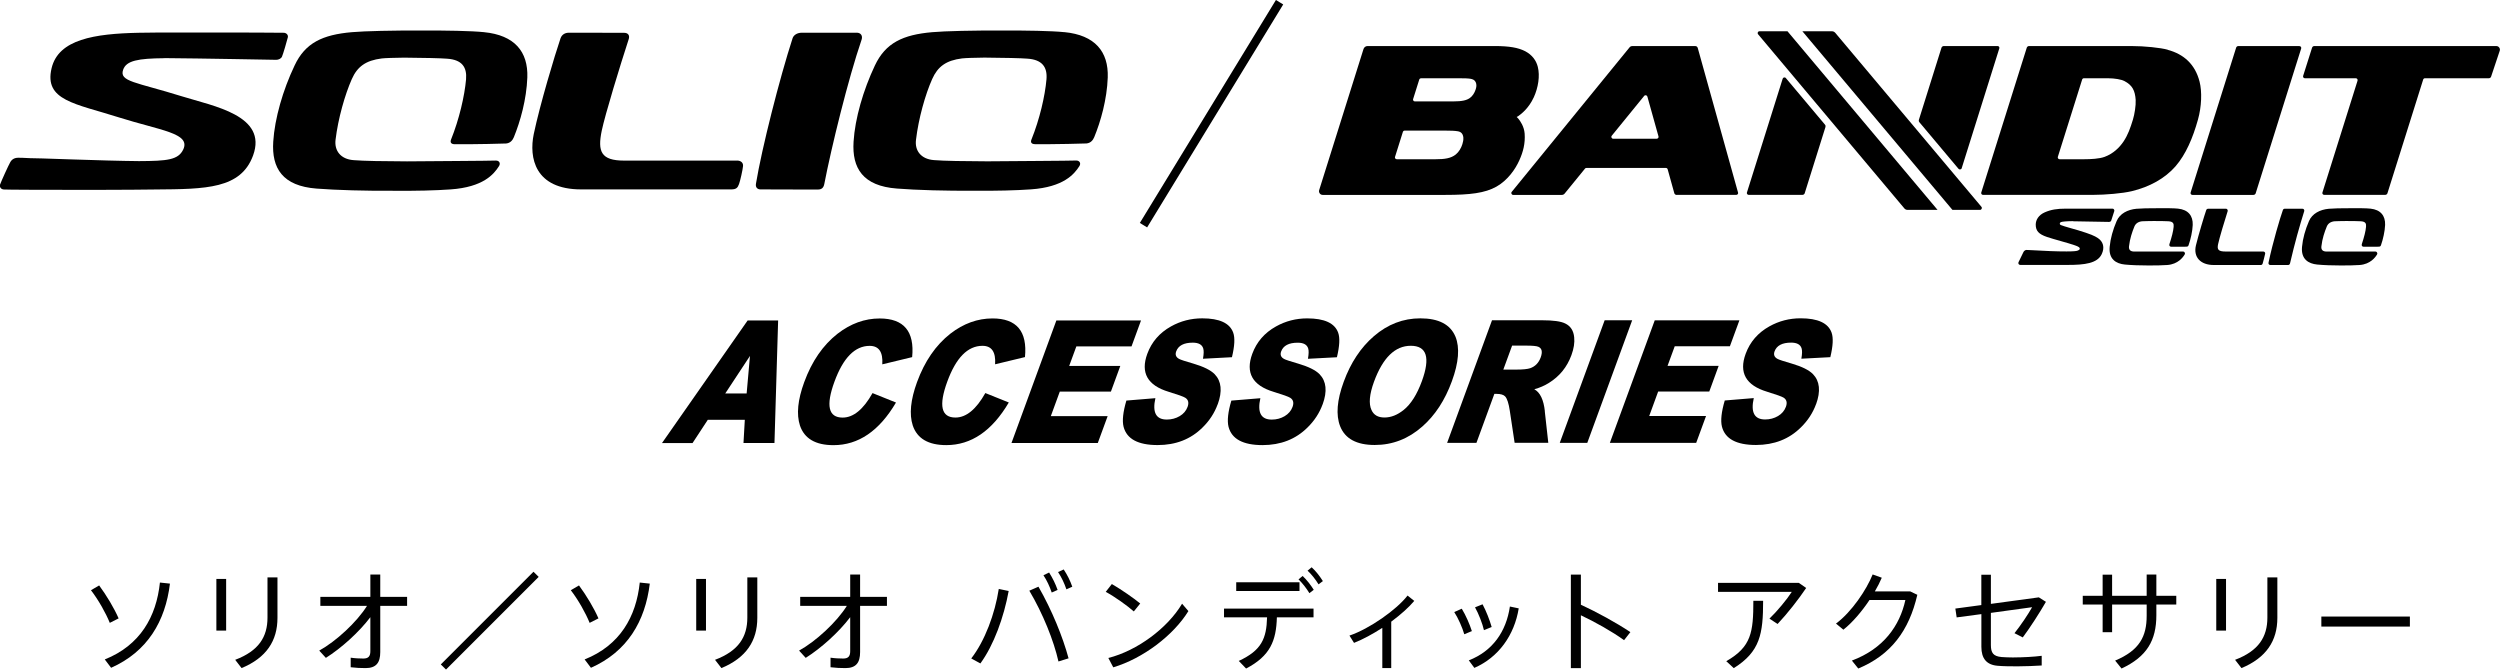 <?xml version="1.0" encoding="UTF-8"?>
<svg id="_レイヤー_1" data-name="レイヤー_1" xmlns="http://www.w3.org/2000/svg" version="1.1" viewBox="0 0 585.92 156.91">
  <!-- Generator: Adobe Illustrator 29.1.0, SVG Export Plug-In . SVG Version: 2.1.0 Build 142)  -->
  <g>
    <path d="M508.04,11.65c-1.71-.46-5.32-.86-8.59-.86h-23.9c-.26,0-.47.17-.54.39-1.39,4.44-10.45,33.24-10.67,33.95-.07.24.11.54.41.54.86,0,25.8,0,25.8,0,2.83,0,6.9-.34,9.09-.87,4.12-.99,7.74-2.96,10.24-5.83,2.42-2.8,4.05-6.63,5.25-10.93.86-3.05.98-6.58.38-8.9-1.04-4.07-3.68-6.45-7.49-7.47ZM500.53,23.48c.08,1.2-.26,3.32-.64,4.55-.62,2.01-1.15,3.54-2.2,5.13-.99,1.48-2.45,2.86-4.43,3.6-1.24.47-3.35.56-4.73.56h-5.83c-.26,0-.5-.26-.41-.55.15-.48,4.73-15.06,5.7-18.13.04-.14.19-.3.41-.3h5.6c1.65,0,3.19.29,3.88.65,1.86.97,2.51,2.2,2.66,4.49Z"/>
    <path d="M427.74,29.24c-.24-.29-7.24-8.62-9.19-10.94-.23-.28-.65-.17-.75.15-1.35,4.29-8.15,25.95-8.38,26.68-.08.25.13.54.41.54h12.6c.25,0,.47-.17.53-.37.13-.42,4.08-13.02,4.87-15.53.06-.19.03-.37-.1-.53Z"/>
    <path d="M449.83,28.63c.17.2,7.22,8.6,9.18,10.93.21.25.65.18.74-.11.16-.5,7.19-22.91,8.83-28.13.1-.31-.19-.53-.38-.53h-12.63c-.26,0-.48.18-.55.4-.93,2.97-5.2,16.6-5.29,16.87-.07.24-.01.43.1.56Z"/>
    <path d="M392.95,45.67h13.99c.27,0,.48-.27.41-.51-1.59-5.71-9.33-33.49-9.45-33.91-.07-.24-.26-.45-.57-.45h-14.77c-.3,0-.52.14-.66.32-2.71,3.32-27.24,33.4-27.6,33.85-.23.28-.03.71.34.71h11.4c.25,0,.49-.1.66-.31.14-.17,3.8-4.65,4.78-5.86.09-.12.2-.15.38-.15h18.57c.22,0,.37.15.42.33.14.51,1.4,5.02,1.56,5.61.05.17.26.39.55.39ZM377.75,31.8c.26-.32,5.97-7.33,7.59-9.32.24-.29.67-.15.75.15.1.34,2.1,7.5,2.61,9.35.07.25-.13.53-.41.53h-10.21c-.37,0-.57-.42-.33-.71Z"/>
    <path d="M538.92,10.79h-14.31c-.34,0-.5.25-.54.41-.13.43-8.81,28.05-10.66,33.93-.08.24.1.55.41.55h14.3c.28,0,.48-.19.54-.38,1.4-4.44,10.49-33.38,10.66-33.92.09-.29-.11-.57-.4-.57Z"/>
    <path d="M585.06,10.79h-42.65c-.3,0-.48.2-.55.43-.14.44-1.82,5.77-2.08,6.57-.08.27.11.55.41.55h11.94c.3,0,.49.29.4.58-1.51,4.8-8.03,25.57-8.23,26.21-.08.25.12.54.41.54h14.3c.34,0,.5-.26.54-.41.13-.4,7.15-22.75,8.37-26.63.05-.16.22-.29.4-.29h14.98c.28,0,.47-.18.54-.4.13-.4,1.4-4.19,2.02-6.05.17-.52-.22-1.1-.82-1.1Z"/>
    <path d="M530.44,58.95h-8.8c-1.75,0-2.06-.44-1.79-1.73.25-1.23,1.58-5.7,2.24-7.72.09-.28-.13-.58-.38-.58s-4.07,0-4.17,0c-.24,0-.4.13-.47.32-.46,1.3-1.85,5.95-2.41,8.25-.67,2.77,1.07,4.62,4.17,4.62h11.03c.2,0,.36-.12.43-.34.09-.24.54-2.05.59-2.31.05-.25-.14-.51-.45-.51Z"/>
    <path d="M485.81,51.86c1.83.01,7.48.15,8.45.15.29,0,.47-.12.54-.31.21-.62.65-1.99.72-2.23.09-.27-.14-.57-.41-.57h-10.96c-2.04,0-3.44.22-4.91.86-1.45.63-2.13,1.77-2.13,2.89,0,1.47.72,2.23,2.62,2.88,1.52.53,4.89,1.38,6.57,1.97.49.17.66.25.9.41.24.16.26.31.21.47-.06.17-.21.27-.54.38-.23.08-.84.17-2.54.17-2.45,0-4.68-.1-8.48-.31-.48-.03-.78-.04-.91-.04-.3,0-.58.25-.7.48-.1.18-1.06,2.17-1.17,2.41-.13.3.09.62.41.62h11.2c3.93,0,6.86-.37,7.89-2.51.75-1.57.37-2.93-.89-3.78-.77-.52-1.76-.95-4.54-1.8-2.04-.62-2.87-.77-4.14-1.25-.33-.12-.35-.57.07-.71.29-.1,1.21-.2,2.75-.21Z"/>
    <path d="M539.62,48.92h-4.16c-.2,0-.37.13-.43.32-.65,1.84-2.34,7.47-3.37,12.36-.05.24.13.51.43.51h4.14c.3,0,.43-.16.5-.47,1.08-4.65,2.2-8.62,3.3-12.13.1-.31-.11-.59-.41-.59Z"/>
    <path d="M359.45,22.86c1.07-2.34,1.5-5.07.96-7.2-.35-1.39-1.25-2.8-3.05-3.7-1.56-.78-3.58-1.17-7.13-1.17h-29.71c-.5,0-.84.34-.96.71-.15.48-8.55,27.21-10.39,33.06-.16.51.21,1.12.82,1.12.91,0,28.77,0,28.77,0,5.76,0,9.27-.42,11.96-1.94,2.69-1.53,4.45-4.13,5.36-6.16.91-2.02,1.41-3.96,1.25-6.26-.12-1.66-1.02-2.96-1.52-3.55-.08-.1-.35-.35-.35-.35,0,0,.35-.19.43-.25.76-.53,2.45-1.91,3.54-4.29ZM342.96,32.31c.04.45-.07.96-.22,1.46-.28.92-.82,1.84-1.55,2.43-1.13.91-2.6,1.12-4.7,1.12h-9.13c-.3,0-.49-.29-.42-.52.53-1.67,1.76-5.6,1.86-5.92.03-.1.17-.27.4-.27h9.51c1.29,0,2.26.03,2.98.16.78.14,1.2.62,1.28,1.54ZM344.47,22.98c-.71.49-1.67.79-3.99.79h-8.88c-.36,0-.47-.36-.42-.52.38-1.21,1.34-4.26,1.45-4.61.06-.18.23-.29.41-.29h9.55c1.43,0,1.98.08,2.39.19.54.15.89.53,1,1.09.1.53,0,.96-.17,1.44-.24.71-.7,1.47-1.35,1.92Z"/>
    <path d="M510.49,48.9c-.98-.11-2.93-.12-4.83-.1-2.09-.01-3.97.04-4.95.13-2.06.19-3.88,1.13-4.63,2.86-.89,2.06-1.46,4.12-1.64,6.06-.27,2.88,1.49,3.95,3.55,4.15,1.56.15,3.61.22,5.61.22,1.76,0,3.21-.03,4.35-.11,2.51-.19,3.69-1.82,4.08-2.49.17-.3-.09-.66-.33-.66h-11.47c-.95,0-1.35-.42-1.26-1.24.2-1.78.73-3.33,1.26-4.63.29-.71.92-1.14,1.81-1.23.29-.03,1.96-.05,2.74-.06,1.42,0,3.07.03,3.45.06,1.13.08,1.26.57,1.2,1.29-.08,1.01-.43,2.37-.99,4.07-.12.36.13.6.37.6h3.31c.5,0,.69,0,.81-.35.48-1.35.92-3.3.97-4.75.08-2.17-1.07-3.57-3.42-3.82Z"/>
    <path d="M555.57,48.9c-.98-.11-2.93-.12-4.83-.1-2.09-.01-3.97.04-4.95.13-2.06.19-3.88,1.13-4.63,2.86-.89,2.06-1.46,4.12-1.64,6.06-.27,2.88,1.49,3.95,3.55,4.15,1.56.15,3.61.22,5.61.22,1.76,0,3.21-.03,4.35-.11,2.51-.19,3.69-1.82,4.08-2.49.17-.3-.09-.66-.33-.66h-11.47c-.95,0-1.35-.42-1.25-1.24.2-1.78.73-3.33,1.26-4.63.29-.71.92-1.14,1.81-1.23.29-.03,1.95-.05,2.74-.06,1.42,0,3.07.03,3.45.06,1.13.08,1.26.57,1.2,1.29-.08,1.01-.43,2.37-.99,4.07-.12.36.13.6.37.6h3.31c.5,0,.69,0,.81-.35.48-1.35.92-3.3.97-4.75.08-2.17-1.07-3.57-3.42-3.82Z"/>
    <path d="M464.4,48.49c-4.54-5.4-34.08-40.57-34.26-40.78-.17-.2-.44-.38-.75-.38h-6.97l35.17,41.86h6.46c.39,0,.54-.47.35-.69Z"/>
    <path d="M418.94,7.33h-6.58c-.4,0-.53.46-.34.68.26.31,31.19,37.13,34.29,40.82.18.22.45.36.76.36h7.03l-35.17-41.86Z"/>
  </g>
  <path d="M38.53,13.62c8.41.06,26.07.4,26.2.4.53,0,1.11-.25,1.35-.72.22-.44,1.23-3.88,1.39-4.59.09-.56-.37-1.01-.96-1.03-.68-.04-10.32-.06-19.56-.06-1.69,0-3.46-.01-5.16,0-3.33,0-6.75,0-9.3.06-10.33.22-18.79,1.52-20.4,8.31-1.81,7.6,5.56,8.27,15.83,11.54,9.69,3.06,16.82,3.67,15.03,7.5-1.17,2.46-3.74,2.7-10.37,2.73-8.16-.06-25.32-.77-25.53-.69-1.38-.08-2.34-.1-2.75-.1-.92,0-1.55.38-1.92,1.09-.32.53-2.11,4.44-2.36,5.18-.2.56.2,1.12.85,1.17.4.06,9.81.09,18.49.09h3.43c5.89,0,11.35-.06,13.56-.09,11.94-.09,20.1-.13,22.97-7.99,3.41-9.37-9.22-11.52-16.74-13.86-10.75-3.35-14.7-3.41-13.72-6.22.74-2.15,3.52-2.64,9.64-2.7Z"/>
  <path d="M249.47,7.54c-3.01-.31-9.02-.41-14.79-.39-6.36-.02-13.22.12-16.18.39-6.9.6-10.96,2.51-13.46,7.82-2.72,5.75-4.66,12.42-4.99,17.83-.4,6.25,2.2,10.4,10.15,11,4.58.37,11.73.56,18.19.51,4.92.05,9.76-.07,13.25-.32,7.61-.54,10.12-3.54,11.32-5.43.47-.71.01-1.33-.71-1.33-.79.02-1.85.05-3.09.05-.1-.02-10.74.12-17.77.14-5.35-.02-10.16-.09-12.54-.29-3.01-.24-4.5-2.23-4.17-4.76.59-4.99,2.18-10.63,3.8-14.25,1.3-2.91,3.25-4.35,6.98-4.82.89-.1,2.89-.16,5.27-.19,4.32.03,8.82.13,10.11.25,3.38.24,4.66,1.94,4.42,4.84-.34,3.91-1.6,9.36-3.52,14.11-.27.64-.02,1.09.88,1.09h3.42c.86,0,7.67-.1,8.6-.17.98-.1,1.52-.76,1.81-1.47,1.51-3.66,2.99-8.84,3.17-14,.2-6.07-3.01-9.92-10.15-10.62Z"/>
  <path d="M113.46,7.54c-2.99-.31-9.02-.41-14.78-.39-6.37-.02-13.21.12-16.21.39-6.88.6-10.95,2.51-13.43,7.82-2.74,5.75-4.66,12.42-5,17.83-.41,6.25,2.19,10.4,10.16,11.01,4.56.36,11.72.56,18.19.51,4.92.05,9.77-.07,13.24-.32,7.61-.54,10.11-3.54,11.3-5.43.47-.71.05-1.33-.69-1.33-.8.02-1.85.05-3.11.05-.09-.02-10.73.12-17.74.14-5.34-.02-10.16-.09-12.56-.29-3.02-.24-4.49-2.23-4.19-4.76.6-4.99,2.21-10.63,3.82-14.25,1.29-2.91,3.27-4.35,6.99-4.82.86-.1,2.86-.16,5.26-.19,4.33.03,8.82.13,10.11.25,3.42.24,4.65,1.94,4.41,4.84-.35,3.91-1.61,9.36-3.52,14.11-.25.64,0,1.09.87,1.09h3.45c.86,0,7.64-.1,8.6-.17.97-.1,1.51-.76,1.8-1.47,1.5-3.66,2.97-8.84,3.16-14,.21-6.07-3-9.92-10.15-10.62Z"/>
  <path d="M172.74,37.64h-26.47c-5.44,0-6.25-2.14-5.24-7.02.77-3.71,4.3-15.25,6.31-21.41.29-.83-.05-1.52-1.07-1.52-.77,0-8.77-.02-9.54-.02h-3.43c-.96,0-1.64.51-1.92,1.28-1.39,4.1-4.84,15.58-6.29,22.5-1.12,5.45.19,12.94,11.13,12.94h35.15c1.16,0,1.52-.36,1.84-1.26.27-.71.87-3.39.93-4.17.1-.76-.45-1.33-1.39-1.33Z"/>
  <path d="M200.78,7.67h-12.87c-1.11,0-1.91.57-2.15,1.28-3.01,9.26-7.23,25.85-8.58,34.06-.18.94.37,1.38,1.06,1.38s9.23.03,9.99.03h3.45c.9,0,1.34-.42,1.51-1.3,1.67-8.63,5.58-24.58,8.74-33.82.31-.9-.17-1.64-1.15-1.64Z"/>
  <g>
    <path d="M169.98,92.21l5.79-8.79-.78,8.79h-5ZM182.37,75.11h-7.15s-20.07,28.73-20.07,28.73h7.16s3.58-5.46,3.58-5.46h8.67s-.31,5.45-.31,5.45h7.26s.86-28.73.86-28.73Z"/>
    <path d="M209.99,94.34c-3.92,6.66-8.8,9.99-14.65,9.99-4.21,0-6.83-1.54-7.86-4.61-.85-2.62-.52-6,1-10.15,1.79-4.9,4.4-8.68,7.82-11.36,3.08-2.38,6.37-3.57,9.87-3.57,5.66,0,8.2,3.02,7.61,9.06l-7,1.69c.19-2.89-.8-4.33-2.96-4.33-3.45,0-6.21,2.8-8.25,8.39-2.06,5.62-1.42,8.43,1.92,8.42,2.51,0,4.85-1.91,7-5.74l5.5,2.21Z"/>
    <path d="M236.43,94.33c-3.92,6.66-8.8,9.99-14.65,9.99-4.21,0-6.83-1.54-7.86-4.61-.85-2.62-.51-6,1-10.15,1.79-4.89,4.4-8.68,7.82-11.36,3.08-2.38,6.37-3.57,9.87-3.57,5.66,0,8.2,3.02,7.61,9.06l-7,1.69c.19-2.89-.8-4.33-2.96-4.33-3.46,0-6.21,2.8-8.25,8.39-2.06,5.62-1.42,8.43,1.92,8.42,2.51,0,4.85-1.91,7-5.74l5.5,2.21Z"/>
    <path d="M257.29,103.82h-20.23s10.52-28.72,10.52-28.72h19.84s-2.23,6.09-2.23,6.09h-12.93s-1.68,4.58-1.68,4.58h11.98s-2.2,6.01-2.2,6.01h-11.98s-2.1,5.74-2.1,5.74h13.32s-2.31,6.3-2.31,6.3Z"/>
    <path d="M285.38,94.76c-.74,2.03-1.92,3.84-3.53,5.42-2.77,2.76-6.28,4.13-10.54,4.13-4.58,0-7.24-1.43-7.98-4.29-.35-1.42-.13-3.46.66-6.14l6.8-.56c-.75,3.34.14,5.02,2.68,5.01,1.1,0,2.11-.27,3.01-.8.9-.53,1.52-1.26,1.85-2.17.35-.96.18-1.67-.53-2.13-.42-.27-1.72-.74-3.89-1.4-4.97-1.5-6.65-4.46-5.02-8.91,1.02-2.78,2.87-4.92,5.56-6.42,2.25-1.26,4.68-1.89,7.32-1.89,4.04,0,6.46,1.12,7.26,3.37.43,1.2.33,3.12-.3,5.74l-6.79.36c.2-1.12.22-1.94.05-2.45-.29-.88-1.1-1.32-2.44-1.32-2.09,0-3.39.68-3.89,2.05-.28.78-.05,1.36.69,1.76.33.19,1.46.56,3.4,1.12,2.35.7,3.99,1.51,4.92,2.45,1.6,1.66,1.84,4.01.73,7.06Z"/>
    <path d="M309.98,94.76c-.74,2.03-1.92,3.84-3.53,5.42-2.77,2.76-6.28,4.13-10.54,4.14-4.58,0-7.24-1.43-7.98-4.29-.35-1.42-.13-3.46.66-6.14l6.8-.56c-.75,3.34.14,5.02,2.68,5.01,1.1,0,2.11-.27,3.01-.8.9-.54,1.52-1.26,1.85-2.17.35-.96.18-1.67-.53-2.13-.42-.27-1.72-.74-3.89-1.4-4.97-1.5-6.65-4.46-5.02-8.91,1.02-2.78,2.87-4.92,5.56-6.42,2.25-1.26,4.69-1.89,7.32-1.89,4.04,0,6.46,1.12,7.26,3.37.43,1.2.33,3.12-.3,5.74l-6.79.36c.2-1.12.22-1.94.05-2.45-.29-.88-1.1-1.32-2.44-1.32-2.09,0-3.39.68-3.89,2.05-.28.78-.05,1.36.69,1.76.33.19,1.46.56,3.39,1.12,2.35.7,3.99,1.51,4.92,2.45,1.6,1.66,1.84,4.01.73,7.06Z"/>
    <path d="M328.97,96.08c-1.47,1.18-2.96,1.77-4.49,1.77s-2.52-.59-3.05-1.76c-.68-1.47-.48-3.68.59-6.62,2.06-5.62,4.93-8.43,8.62-8.43,3.76,0,4.62,2.77,2.6,8.3-1.15,3.13-2.57,5.38-4.27,6.74ZM341.11,78.9c-1.19-2.86-3.93-4.29-8.23-4.29-4.02,0-7.64,1.39-10.87,4.17-3.08,2.65-5.45,6.22-7.09,10.71-1.58,4.31-1.86,7.77-.84,10.39,1.15,2.94,3.86,4.41,8.11,4.41,4.18,0,7.91-1.45,11.17-4.34,2.98-2.62,5.29-6.15,6.91-10.59,1.61-4.39,1.89-7.88.84-10.47Z"/>
    <path d="M358.62,86.3c-.64.21-1.72.32-3.22.32h-3.07s2.06-5.62,2.06-5.62h3.24c1.53,0,2.5.09,2.93.28.83.37,1,1.2.53,2.49-.47,1.28-1.3,2.13-2.48,2.53ZM362.07,96.41c-.29-2.73-1.12-4.45-2.48-5.18,1.26-.35,2.4-.84,3.43-1.49,2.5-1.55,4.25-3.72,5.27-6.5.57-1.55.78-2.94.65-4.17-.14-1.55-.83-2.64-2.09-3.25-1.01-.51-2.82-.76-5.43-.76h-11.74s-10.52,28.73-10.52,28.73h6.87s4.2-11.48,4.2-11.48h.46c1.01,0,1.7.2,2.07.6.47.51.83,1.63,1.09,3.37l1.13,7.5h7.89s-.82-7.38-.82-7.38Z"/>
    <path d="M372.01,103.79h-6.45s10.52-28.73,10.52-28.73h6.45s-10.52,28.73-10.52,28.73Z"/>
    <path d="M397.53,103.79h-20.23s10.52-28.72,10.52-28.72h19.84s-2.23,6.09-2.23,6.09h-12.93s-1.68,4.58-1.68,4.58h11.98s-2.2,6.02-2.2,6.02h-11.98s-2.1,5.74-2.1,5.74h13.32s-2.31,6.3-2.31,6.3Z"/>
    <path d="M425.62,94.73c-.74,2.03-1.92,3.84-3.53,5.42-2.77,2.76-6.28,4.13-10.54,4.14-4.58,0-7.24-1.43-7.98-4.29-.35-1.42-.13-3.46.66-6.14l6.8-.56c-.75,3.34.14,5.02,2.67,5.01,1.1,0,2.11-.27,3.01-.8.9-.53,1.52-1.26,1.85-2.17.35-.96.18-1.67-.52-2.13-.42-.27-1.72-.73-3.89-1.4-4.97-1.5-6.65-4.46-5.02-8.9,1.02-2.78,2.87-4.92,5.56-6.42,2.25-1.26,4.68-1.89,7.32-1.89,4.04,0,6.46,1.12,7.26,3.37.43,1.21.33,3.12-.3,5.74l-6.79.36c.2-1.12.22-1.94.05-2.45-.29-.88-1.1-1.32-2.44-1.32-2.09,0-3.39.68-3.89,2.05-.28.78-.05,1.36.69,1.76.33.19,1.46.56,3.39,1.12,2.35.69,3.99,1.51,4.92,2.45,1.6,1.66,1.84,4.01.73,7.06Z"/>
  </g>
  <path d="M23.24,137.21c1.73,2.34,3.52,5.33,4.56,7.72l-2.07,1.05c-.92-2.29-2.67-5.4-4.41-7.65l1.91-1.12ZM39.83,136.78c-1.07,8.85-5.3,15.96-13.79,19.73l-1.48-1.96c8.28-3.31,12.08-9.99,12.92-18.02l2.35.25Z"/>
  <path d="M53,135.68v12.11h-2.29v-12.11h2.29ZM65.03,135.32v9.48c0,5.4-2.6,9.36-8.41,11.78l-1.5-1.94c5.53-2.09,7.57-5.38,7.57-9.89v-9.43h2.34Z"/>
  <path d="M76.38,154.19l-1.56-1.71c3.93-2.17,8.82-6.68,11.19-10.48h-10.93v-2.12h11.72v-5.23h2.32v5.23h6.29v2.12h-6.29v10.83c0,2.47-.94,3.75-3.44,3.75-1.1,0-2.32-.05-3.49-.2v-2.24c1.02.15,2.12.2,2.98.2,1.17,0,1.63-.54,1.63-1.71v-7.98c-2.7,3.57-6.86,7.29-10.42,9.53Z"/>
  <path d="M125.03,134l1.22,1.2-21.72,21.72-1.22-1.2,21.72-21.72Z"/>
  <path d="M135.7,137.21c1.73,2.34,3.52,5.33,4.56,7.72l-2.07,1.05c-.92-2.29-2.67-5.4-4.41-7.65l1.91-1.12ZM152.29,136.78c-1.07,8.85-5.3,15.96-13.79,19.73l-1.48-1.96c8.28-3.31,12.08-9.99,12.92-18.02l2.35.25Z"/>
  <path d="M165.46,135.68v12.11h-2.29v-12.11h2.29ZM177.49,135.32v9.48c0,5.4-2.6,9.36-8.41,11.78l-1.5-1.94c5.53-2.09,7.57-5.38,7.57-9.89v-9.43h2.34Z"/>
  <path d="M188.84,154.19l-1.56-1.71c3.93-2.17,8.82-6.68,11.19-10.48h-10.93v-2.12h11.72v-5.23h2.32v5.23h6.29v2.12h-6.29v10.83c0,2.47-.94,3.75-3.44,3.75-1.1,0-2.32-.05-3.49-.2v-2.24c1.02.15,2.12.2,2.98.2,1.17,0,1.63-.54,1.63-1.71v-7.98c-2.7,3.57-6.86,7.29-10.42,9.53Z"/>
  <path d="M236.4,138.51c-1.12,6.14-3.49,12.69-6.63,16.98l-2.14-1.17c3.19-4.1,5.56-10.48,6.45-16.29l2.32.48ZM250.44,154.29l-2.37.74c-1.1-4.89-3.65-11.24-6.83-16.59l2.14-.94c3.16,5.51,5.71,11.78,7.06,16.8ZM245.88,134.18c.84,1.35,1.45,2.57,1.99,4.08l-1.38.61c-.51-1.48-1.12-2.8-1.94-4.05l1.33-.64ZM249.3,133.46c.87,1.33,1.48,2.55,2.01,4.05l-1.38.61c-.51-1.48-1.12-2.78-1.96-4.05l1.33-.61Z"/>
  <path d="M267.23,141.44l-1.5,1.86c-1.4-1.25-4.46-3.46-6.58-4.59l1.43-1.83c2.19,1.27,5.07,3.26,6.65,4.56ZM277.04,141.49l1.48,1.73c-3.49,5.68-10.65,11.11-17.61,13.18l-1.15-2.19c6.8-1.73,13.89-7.01,17.28-12.72Z"/>
  <path d="M292.04,156.68l-1.71-1.78c5.33-2.47,6.5-5.23,6.63-10.22h-10.09v-2.04h20.98v2.04h-8.59c-.15,5.48-1.55,9.05-7.21,12ZM304.56,136.47v2.04h-14.83v-2.04h14.83ZM305.3,134.99c1.02.99,1.84,2.04,2.6,3.24l-1.02.79c-.74-1.2-1.58-2.29-2.55-3.24l.97-.79ZM307.41,132.95c1.05.97,1.84,2.01,2.63,3.24l-1.02.76c-.74-1.2-1.58-2.27-2.57-3.21l.97-.79Z"/>
  <path d="M326.06,156.58h-2.09v-9.43c-2.22,1.43-4.54,2.7-6.63,3.52l-1.07-1.71c4.69-1.58,11.09-6.09,13.61-9.38l1.58,1.25c-1.28,1.53-3.21,3.24-5.4,4.87v10.88Z"/>
  <path d="M342.59,142.66c.94,1.53,1.86,3.65,2.37,5.25l-1.78.74c-.41-1.45-1.43-3.8-2.35-5.2l1.76-.79ZM355.94,142.59c-1.02,6.27-4.74,11.49-10.4,13.94l-1.3-1.76c5.61-2.19,8.77-6.76,9.63-12.62l2.06.43ZM347.46,141.62c.84,1.55,1.68,3.72,2.14,5.33l-1.81.74c-.33-1.48-1.27-3.9-2.09-5.35l1.76-.71Z"/>
  <path d="M382.11,148.15l-1.48,1.89c-2.73-1.99-6.78-4.26-10.12-5.84v12.39h-2.35v-21.92h2.35v7.06c3.62,1.66,8.34,4.23,11.6,6.42Z"/>
  <path d="M421.58,136.6l1.73,1.2c-1.76,2.63-4.43,6.04-6.7,8.44l-1.91-1.25c1.84-1.76,4.18-4.61,5.23-6.27h-17.28v-2.12h18.94ZM413.22,140.81c0,7.75-.69,11.9-6.88,15.78l-1.76-1.63c5.89-3.36,6.35-6.8,6.35-14.15h2.29Z"/>
  <path d="M447.7,138.61l1.66.79c-1.94,8.41-6.19,14.1-13.84,17.28l-1.5-1.86c7.42-2.78,11.22-8.16,12.54-14.2h-8.41c-1.78,2.67-3.98,5.27-6.12,6.96l-1.73-1.43c3.67-2.73,7.14-7.9,8.59-11.52l2.14.77c-.43,1.02-.99,2.12-1.63,3.21h8.31Z"/>
  <path d="M471.98,154.08c2.07,0,4.84-.15,6.53-.38v2.27c-1.66.1-3.77.2-5.68.2-1.71,0-3.42-.02-4.61-.13-2.65-.2-3.85-1.73-3.85-4.44v-7.67l-5.79.77-.31-2.07,6.09-.82v-7.11h2.24v6.83l11.24-1.53,1.66,1.05c-1.53,2.65-3.62,5.91-5.43,8.34l-1.94-.99c1.48-1.86,3.24-4.48,4.13-6.09l-9.66,1.33v7.52c0,1.84.54,2.65,2.52,2.83.69.05,1.76.1,2.85.1Z"/>
  <path d="M492.79,139.63v-4.95h2.22v4.95h8.1v-4.97h2.27v4.97h4.67v2.06h-4.67v2.5c0,5.86-2.19,9.71-8.16,12.49l-1.5-1.86c5.73-2.4,7.39-5.68,7.39-10.5v-2.63h-8.1v6.47h-2.22v-6.47h-4.66v-2.06h4.66Z"/>
  <path d="M521.71,135.68v12.11h-2.29v-12.11h2.29ZM533.74,135.32v9.48c0,5.4-2.6,9.36-8.41,11.78l-1.5-1.94c5.53-2.09,7.57-5.38,7.57-9.89v-9.43h2.34Z"/>
  <path d="M564.8,144.5v2.35h-20.75v-2.35h20.75Z"/>
  <rect x="253.33" y="25.65" width="61.22" height="2" transform="translate(113.26 255.12) rotate(-58.6)"/>
</svg>